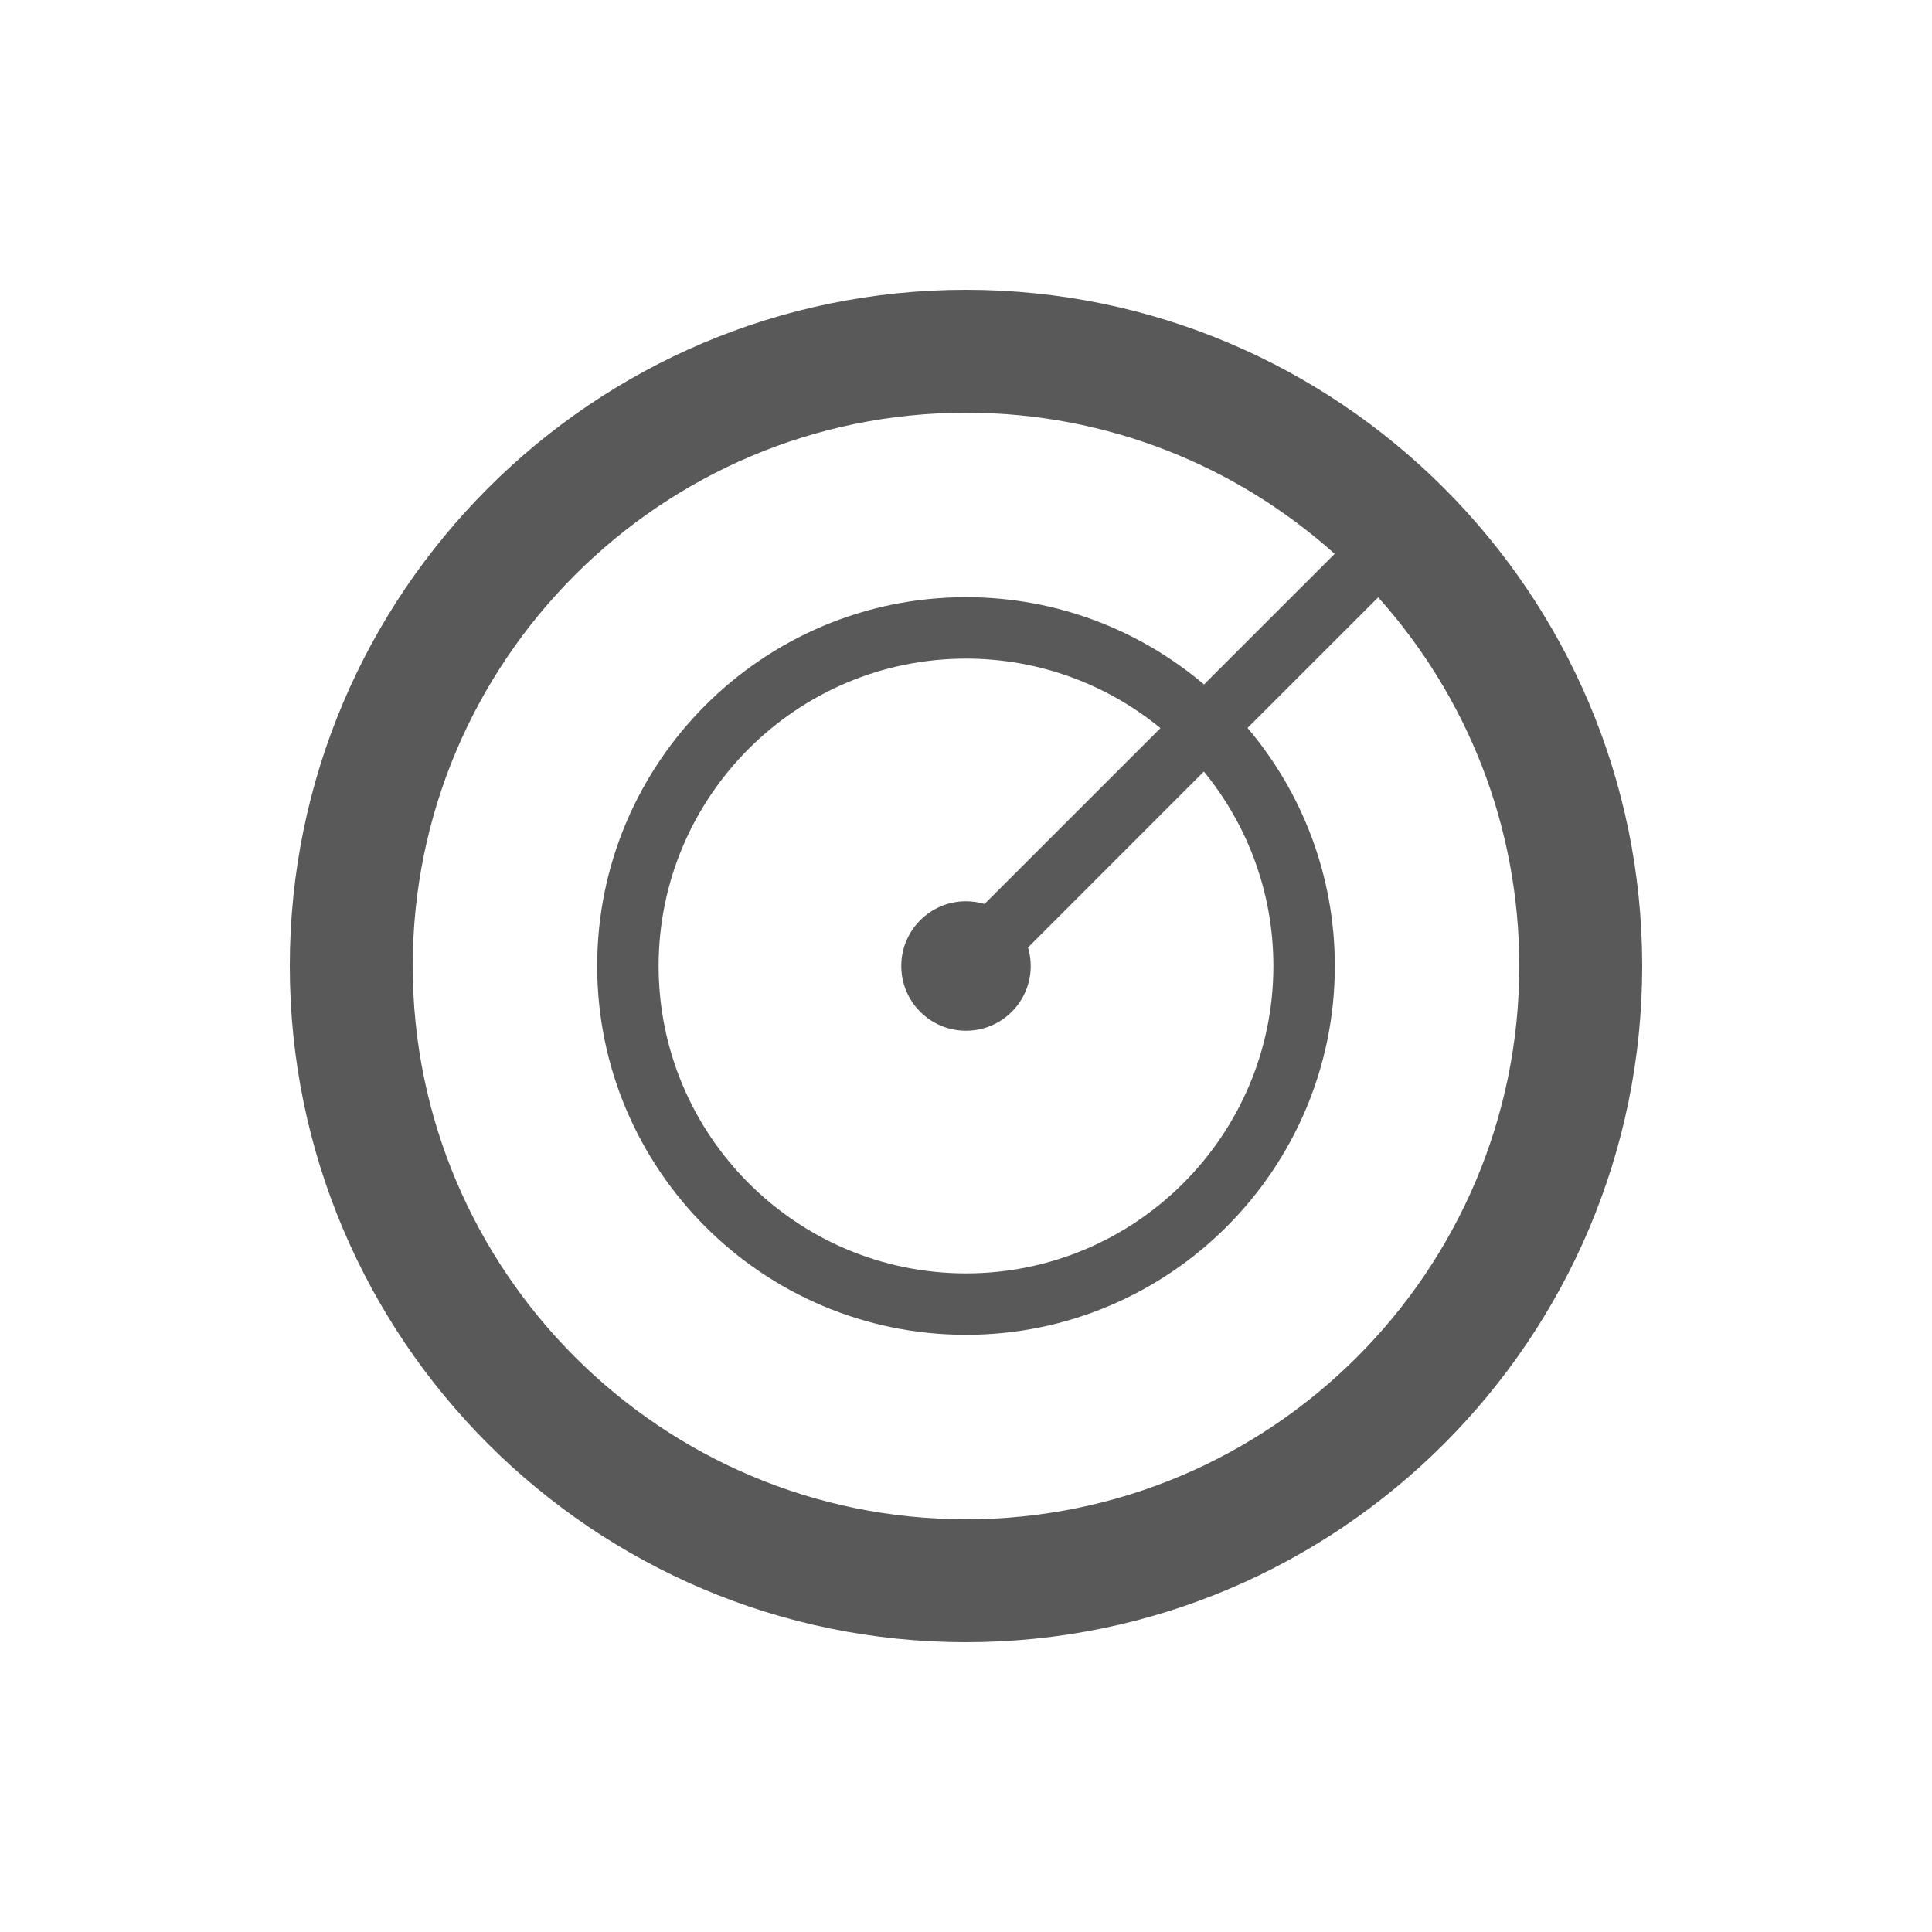 <svg width="40" height="40" viewBox="0 0 40 40" xmlns="http://www.w3.org/2000/svg"><path d="M20 6c7.72 0 14 6.28 14 14s-6.28 14-14 14S6 27.72 6 20 12.28 6 20 6zm0 2.545C13.684 8.545 8.545 13.684 8.545 20c0 6.316 5.139 11.455 11.455 11.455 6.316 0 11.455-5.139 11.455-11.455 0-2.929-1.105-5.606-2.921-7.633l-2.705 2.704C26.956 16.402 27.636 18.123 27.636 20c0 4.211-3.426 7.636-7.636 7.636S12.364 24.211 12.364 20 15.789 12.364 20 12.364c1.877 0 3.597.68 4.928 1.807l2.705-2.704C25.606 9.651 22.929 8.545 20 8.545zm0 5.091c-3.509 0-6.364 2.855-6.364 6.364S16.491 26.364 20 26.364 26.364 23.509 26.364 20c0-1.526-.54-2.928-1.439-4.026l-3.641 3.642c.036.122.056.251.056.384 0 .74-.6 1.34-1.34 1.34-.74 0-1.34-.599-1.34-1.34 0-.74.6-1.34 1.34-1.34.133 0 .262.02.384.056l3.642-3.641c-1.098-.899-2.5-1.439-4.026-1.439z" fill-rule="evenodd" fill-opacity=".65"/></svg>